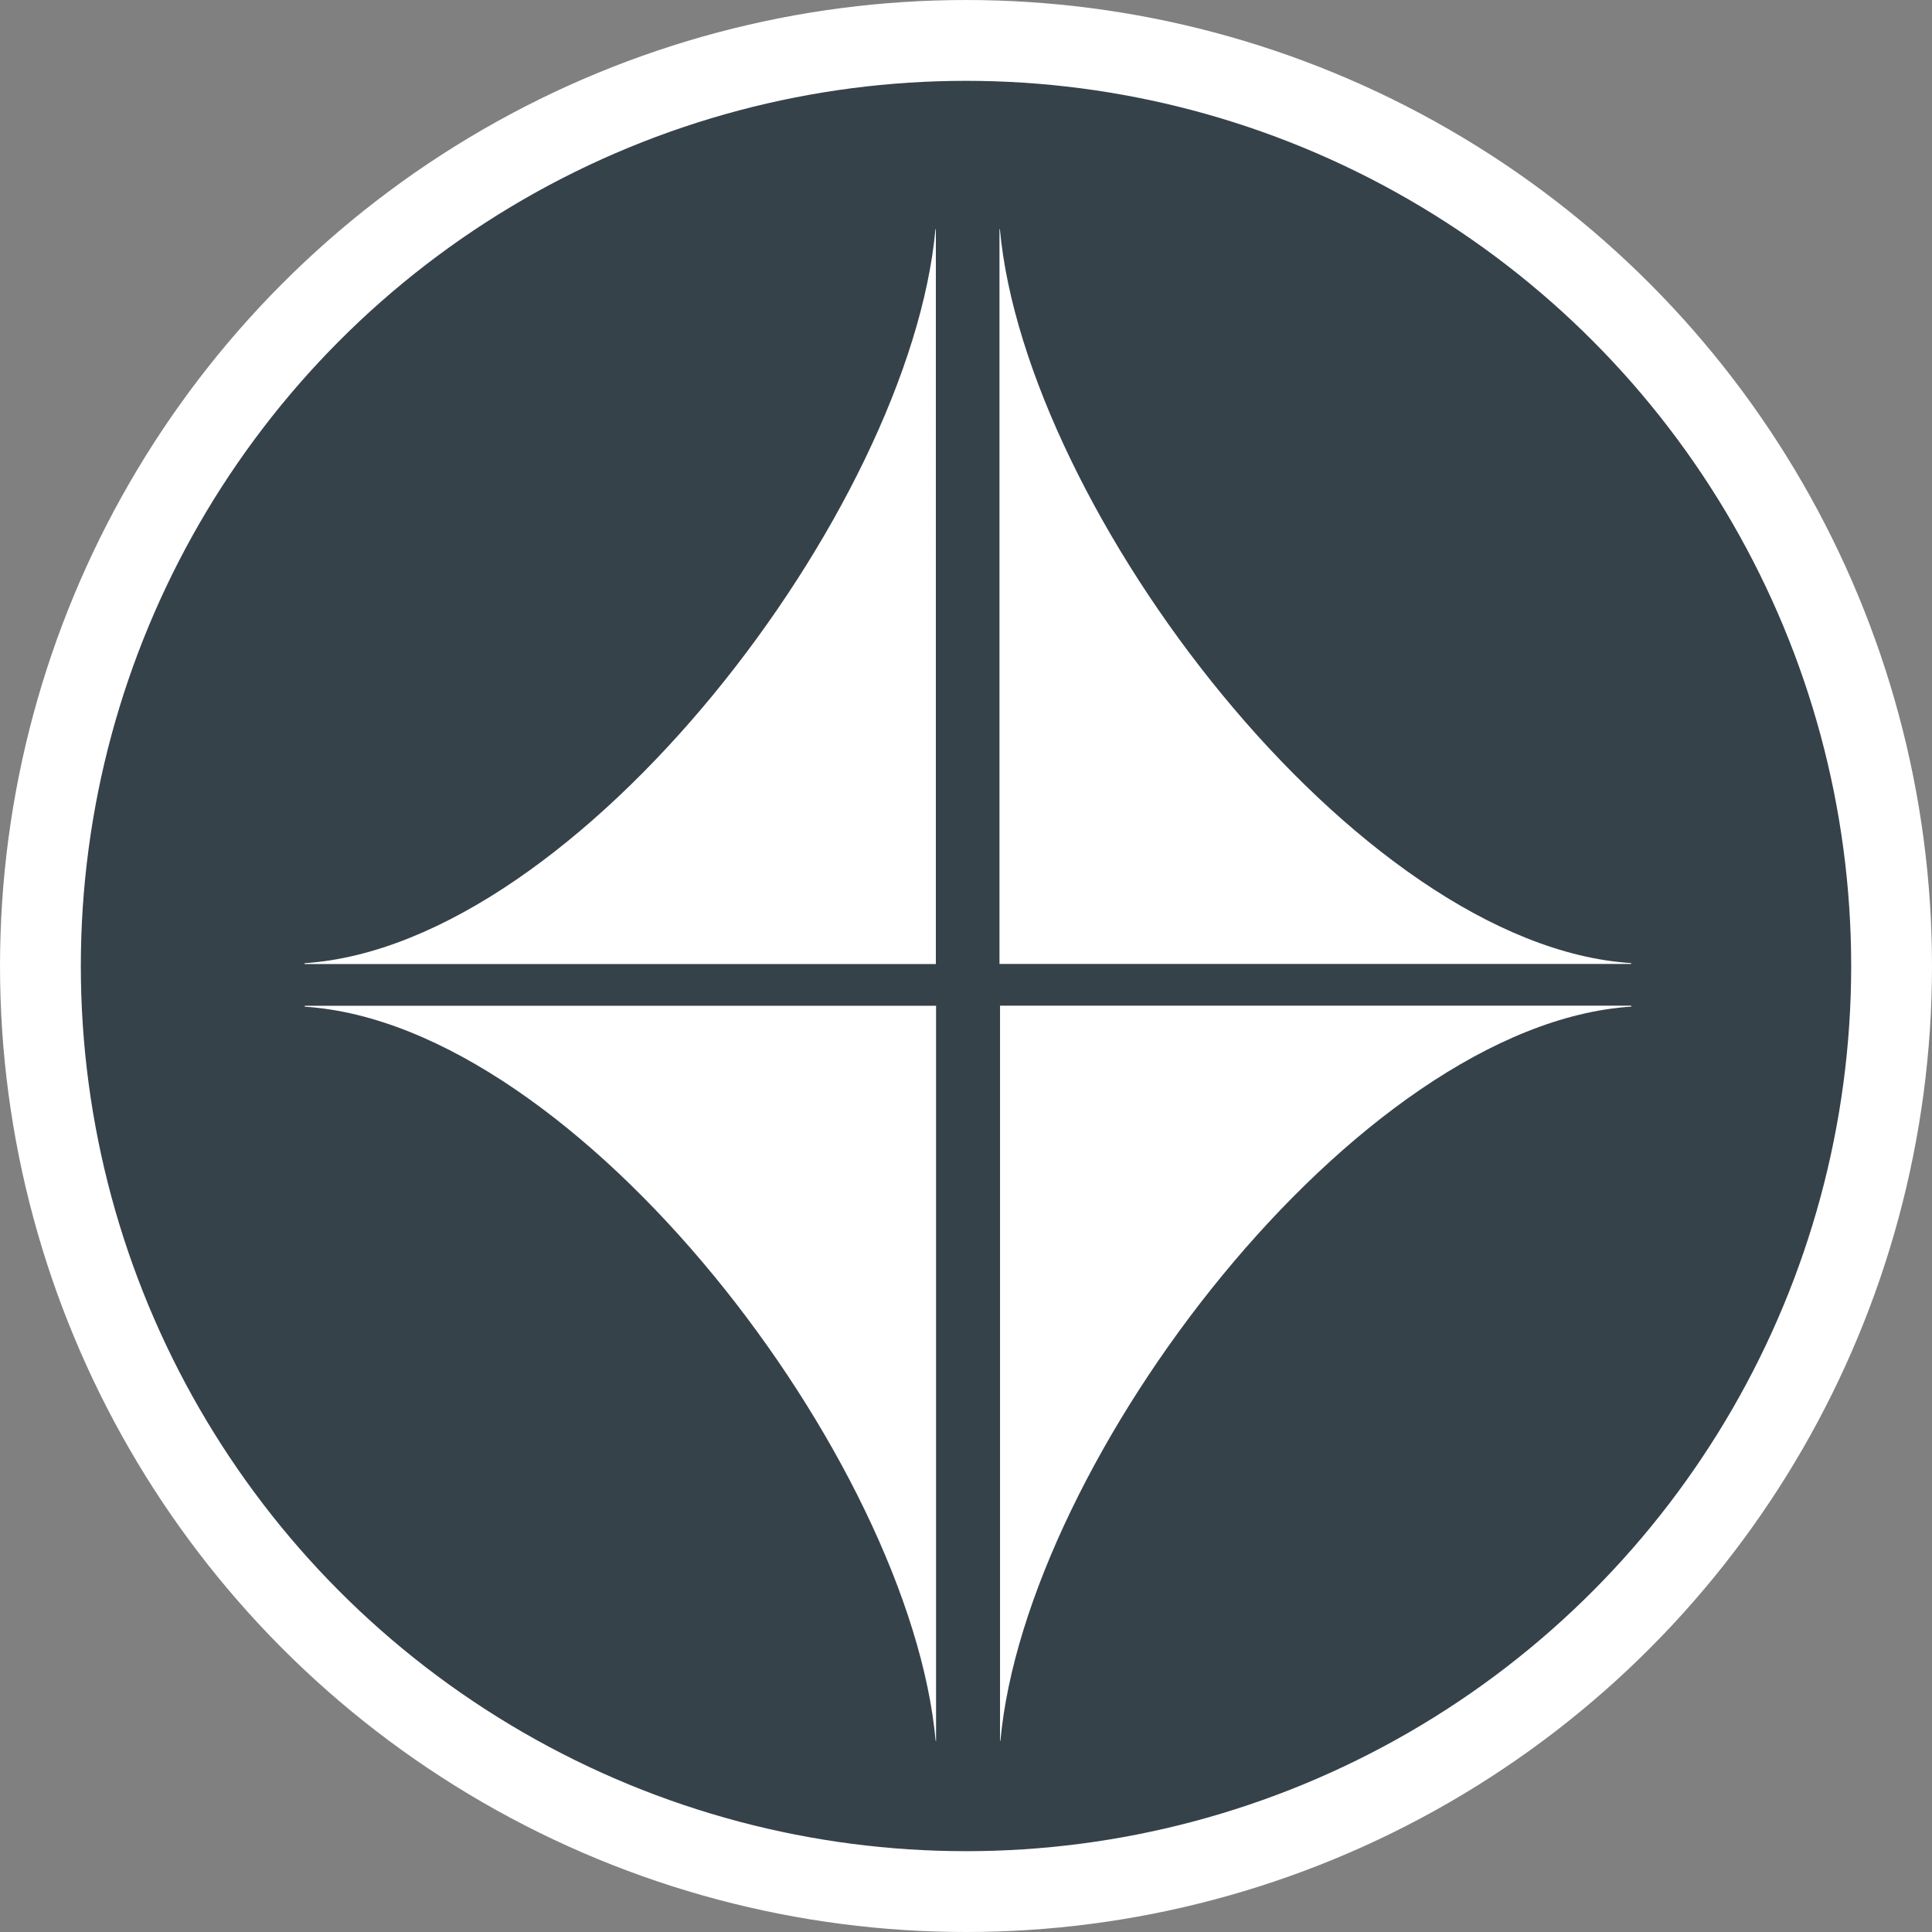 <?xml version="1.0" encoding="utf-8"?>
<!-- Generator: Adobe Illustrator 16.0.0, SVG Export Plug-In . SVG Version: 6.00 Build 0)  -->
<!DOCTYPE svg PUBLIC "-//W3C//DTD SVG 1.1//EN" "http://www.w3.org/Graphics/SVG/1.1/DTD/svg11.dtd">
<svg version="1.1" id="Layer_1" xmlns="http://www.w3.org/2000/svg" xmlns:xlink="http://www.w3.org/1999/xlink" x="0px" y="0px"
	 width="167.333px" height="167.333px" viewBox="-22.382 -8.553 167.333 167.333"
	 enable-background="new -22.382 -8.553 167.333 167.333" xml:space="preserve">
<rect x="-22.382" y="-8.553" width="167.333" height="167.333" fill="#808080" stroke="none"/>
<circle fill="#36424A" stroke="#FFFFFF" stroke-width="7" stroke-miterlimit="10" cx="61.285" cy="75.114" r="80.166"/>
<g>
	<g>
		<g>
			<path fill="#FFFFFF" d="M4,74.871v0.072h54.674V11.297H58.64C56.427,35.555,27.787,73.304,4,74.871"/>
		</g>
	</g>
	<g>
		<g>
			<path fill="#FFFFFF" d="M118.903,78.631V78.55H64.232v63.677h0.033C66.461,117.967,95.105,80.19,118.903,78.631"/>
		</g>
	</g>
	<g>
		<g>
			<path fill="#FFFFFF" d="M58.656,142.225h0.035V78.56H4.014v0.077C27.808,80.196,56.453,117.967,58.656,142.225"/>
		</g>
	</g>
	<g>
		<g>
			<path fill="#FFFFFF" d="M64.219,11.294h-0.035v63.64h54.711v-0.072C95.102,73.335,66.44,35.559,64.219,11.294"/>
		</g>
	</g>
</g>
</svg>
